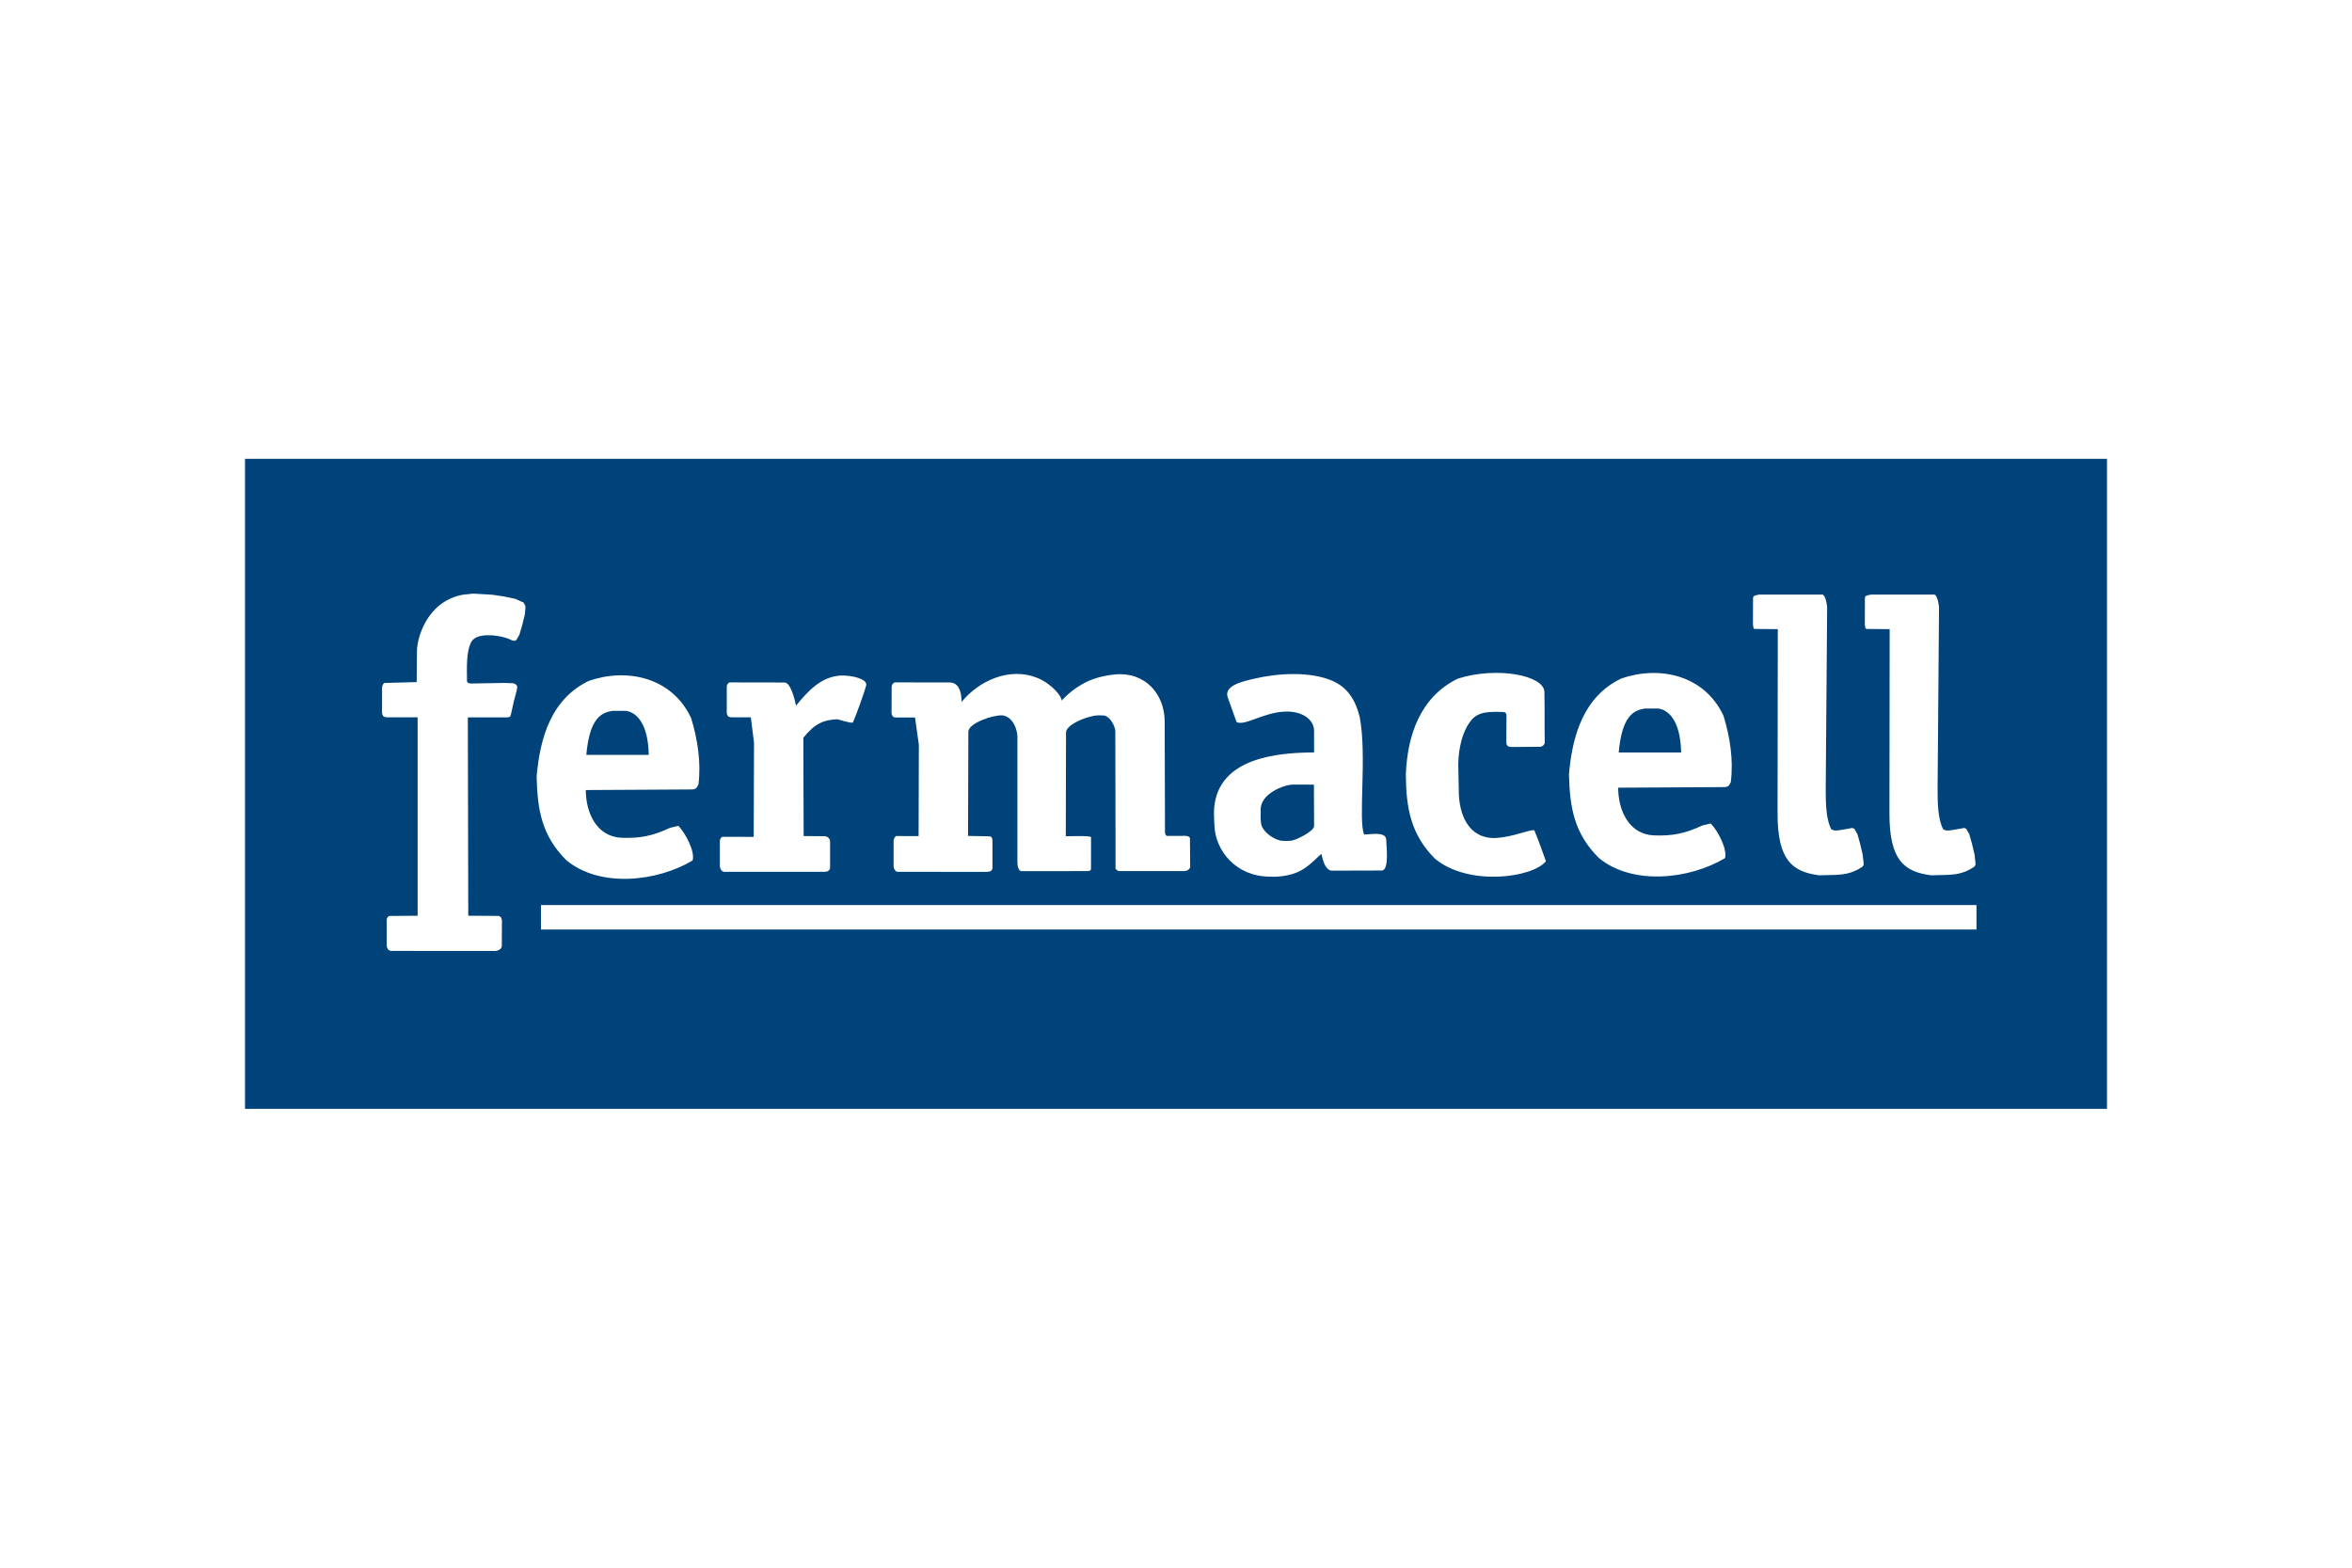 <?xml version="1.0" encoding="utf-8"?>
<!-- Generator: Adobe Illustrator 16.0.0, SVG Export Plug-In . SVG Version: 6.00 Build 0)  -->
<!DOCTYPE svg PUBLIC "-//W3C//DTD SVG 1.1//EN" "http://www.w3.org/Graphics/SVG/1.1/DTD/svg11.dtd">
<svg version="1.1" id="Laag_1" xmlns="http://www.w3.org/2000/svg" xmlns:xlink="http://www.w3.org/1999/xlink" x="0px" y="0px"
	 width="120px" height="80px" viewBox="0 0 120 80" enable-background="new 0 0 120 80" xml:space="preserve">
<path fill="#00437A" d="M31.932,36.276l-0.659-0.001c-0.602,0.078-1.191,0.377-1.359,2.245H33.1
	C33.064,36.743,32.348,36.324,31.932,36.276z"/>
<path fill="#00437A" d="M65.259,42.877c0.182,0.056,0.506,0.036,0.633,0.021c0.253-0.033,1.153-0.485,1.153-0.74l-0.008-2.117
	l-1.044-0.003c-0.513-0.001-1.659,0.475-1.671,1.243c-0.007,0.398-0.012,0.508,0.02,0.743
	C64.388,42.381,64.844,42.752,65.259,42.877z"/>
<path fill="#00437A" d="M84.603,36.157l-0.658-0.001c-0.601,0.078-1.191,0.377-1.358,2.245h3.186
	C85.735,36.625,85.02,36.205,84.603,36.157z"/>
<path fill="#00437A" d="M12.5,23.414v33.172h95V23.414H12.5z M95.149,30.531c0.002-0.118,0.047-0.142,0.312-0.188l3.228-0.001
	c0.107,0.002,0.213,0.31,0.241,0.658l-0.073,9.243c0,0.663,0.005,1.557,0.286,2.075c0.121,0.061,0.161,0.101,0.65,0.008l0.326-0.057
	c0.078-0.027,0.141-0.012,0.2,0.027l0.155,0.274l0.134,0.476l0.135,0.563c0.015,0.134,0.029,0.268,0.043,0.4
	c0.009,0.095,0.018,0.163-0.077,0.234c-0.57,0.392-1.098,0.383-1.365,0.404l-0.817,0.021c-1.386-0.178-2.13-0.782-2.127-3.157
	l0.011-9.405l-1.187-0.011c-0.078-0.01-0.074-0.21-0.08-0.255L95.149,30.531z M89.441,30.531c0.004-0.118,0.048-0.142,0.313-0.188
	l3.228-0.001c0.105,0.002,0.211,0.31,0.24,0.658l-0.073,9.243c0,0.663,0.004,1.557,0.285,2.075c0.122,0.061,0.163,0.101,0.65,0.008
	l0.327-0.057c0.077-0.027,0.141-0.012,0.2,0.027l0.156,0.274l0.134,0.476l0.133,0.563c0.015,0.134,0.029,0.268,0.045,0.4
	c0.009,0.095,0.018,0.163-0.079,0.234c-0.568,0.392-1.098,0.383-1.363,0.404l-0.818,0.021c-1.387-0.178-2.129-0.782-2.127-3.157
	l0.012-9.405l-1.188-0.011c-0.077-0.01-0.072-0.21-0.08-0.255L89.441,30.531z M82.708,34.628c1.922-0.672,4.245-0.208,5.227,1.901
	c0.33,1.083,0.514,2.253,0.371,3.385c-0.101,0.202-0.142,0.252-0.371,0.252l-5.375,0.03c0,1.158,0.549,2.382,1.826,2.435
	c0.954,0.034,1.586-0.095,2.466-0.505l0.43-0.104c0.341,0.342,0.861,1.301,0.728,1.769c-1.812,1.086-4.735,1.408-6.444-0.016
	c-1.244-1.244-1.477-2.547-1.516-4.262C80.218,37.538,80.793,35.556,82.708,34.628z M74.386,34.628
	c1.995-0.627,4.37-0.165,4.409,0.668c0.025,1.172-0.003,1.63,0.02,2.606c-0.014,0.103-0.128,0.204-0.223,0.205l-1.459,0.013
	c-0.224,0.002-0.278-0.098-0.278-0.243l0.006-1.347c0.002-0.201-0.128-0.195-0.222-0.198c-0.662-0.015-1.223-0.033-1.602,0.455
	c-0.61,0.785-0.629,1.975-0.637,2.213l0.028,1.358c0,1.157,0.468,2.456,1.886,2.406c0.887-0.05,1.661-0.424,1.965-0.398
	c0.17,0.394,0.46,1.204,0.595,1.582c-0.68,0.85-3.953,1.295-5.662-0.129c-1.245-1.245-1.477-2.622-1.485-4.307
	C71.806,37.508,72.471,35.556,74.386,34.628z M61.951,41.189c0.245-2.496,3.156-2.785,5.096-2.792l-0.004-1.135
	c-0.026-0.568-0.624-0.985-1.492-0.949c-1.101,0.046-2.026,0.739-2.459,0.538l-0.453-1.264c-0.217-0.623,0.85-0.833,1.343-0.951
	c1.192-0.285,2.86-0.386,3.994,0.106c0.75,0.328,1.169,0.923,1.402,1.87c0.37,1.978-0.09,5.229,0.219,5.973
	c0.292,0.004,1.066-0.163,1.126,0.229c0,0.274,0.173,1.539-0.2,1.609l-2.561,0.007c-0.305-0.003-0.455-0.432-0.53-0.818
	c0-0.13-0.319,0.312-0.842,0.678c-0.512,0.359-1.185,0.479-1.834,0.445c-1.7-0.015-2.743-1.327-2.794-2.592
	C61.95,41.831,61.92,41.512,61.951,41.189z M45.492,35.093c-0.011-0.178,0.123-0.277,0.182-0.271l2.781,0.005
	c0.593,0.001,0.601,0.791,0.609,0.99c0.886-1.086,2.446-1.787,3.842-1.231c0.776,0.31,1.29,0.986,1.257,1.168
	c-0.006,0.027,0.456-0.574,1.324-0.98c0.38-0.178,0.882-0.307,1.399-0.356c1.538-0.148,2.532,0.998,2.537,2.401l0.015,5.62
	c-0.007,0.143,0.052,0.189,0.088,0.218l0.966-0.003c0.128,0.009,0.22,0.06,0.22,0.123l0.011,1.488
	c-0.085,0.171-0.21,0.181-0.322,0.186H57.1c-0.075,0-0.182-0.09-0.185-0.136v-1.341l-0.011-5.649c0-0.267-0.282-0.793-0.595-0.814
	c-0.121-0.007-0.32-0.017-0.498,0.017c-0.636,0.122-1.422,0.505-1.422,0.85l-0.012,5.29c0,0.021,1.288-0.05,1.288,0.06l-0.001,1.586
	c0,0.067-0.01,0.138-0.204,0.138l-3.333,0.003c-0.208,0-0.219-0.394-0.219-0.484l0.001-6.436c-0.09-0.721-0.476-1.009-0.769-1.03
	c-0.493-0.026-1.715,0.398-1.734,0.827l-0.016,5.326l0.995,0.016c0.074,0.01,0.145-0.003,0.19,0.037
	c0.06,0.053,0.058,0.148,0.061,0.236l0.001,1.351c-0.018,0.173-0.167,0.192-0.324,0.194l-4.521-0.002
	c-0.125-0.024-0.199-0.167-0.201-0.285l0.001-1.325c0.006-0.045,0.062-0.208,0.14-0.217l1.135,0.003l0.014-4.657l-0.196-1.395
	h-0.985c-0.16,0.003-0.2-0.122-0.212-0.222L45.492,35.093z M36.728,42.877c0.007-0.045,0.062-0.164,0.14-0.174l1.587,0.004
	l0.016-4.811l-0.164-1.292h-0.989c-0.063,0-0.145-0.023-0.179-0.06c-0.024-0.032-0.054-0.103-0.059-0.148V35.09
	c-0.011-0.179,0.106-0.273,0.166-0.267l2.781,0.005c0.319,0,0.535,0.917,0.587,1.182c0.622-0.761,1.271-1.462,2.244-1.535
	c0.623-0.029,1.394,0.178,1.338,0.489c-0.069,0.293-0.535,1.602-0.687,1.91c-0.09,0.04-0.674-0.138-0.787-0.17
	c-0.686,0.032-1.138,0.198-1.735,0.944l0.015,5.016l1.08,0.008c0.168,0.021,0.278,0.142,0.269,0.281v1.325
	c-0.018,0.172-0.151,0.21-0.308,0.212l-5.113-0.002c-0.126-0.024-0.199-0.167-0.203-0.285L36.728,42.877z M26.784,31.317
	l-0.134,0.564l-0.148,0.505l-0.156,0.274c-0.06,0.039-0.122,0.054-0.2,0.026l-0.177-0.078c-0.27-0.114-0.683-0.194-1.062-0.191
	c-0.366,0.001-0.701,0.079-0.855,0.331c-0.282,0.518-0.226,1.361-0.226,2.024c0.022,0.068,0.059,0.088,0.189,0.108l1.686-0.029
	l0.476,0.015c0.151,0.038,0.228,0.12,0.208,0.238c-0.014,0.15-0.114,0.462-0.171,0.694c-0.06,0.257-0.151,0.729-0.186,0.771
	c-0.032,0.025-0.149,0.046-0.218,0.038h-1.941l0.022,10.124l1.53,0.008c0.17,0.022,0.198,0.187,0.188,0.326l-0.007,1.215
	c-0.018,0.172-0.203,0.246-0.359,0.248l-5.313-0.002c-0.125-0.024-0.199-0.166-0.201-0.285l0.001-1.325
	c0.006-0.045,0.062-0.164,0.14-0.174l1.438-0.011V36.604H19.73c-0.063,0-0.145-0.023-0.179-0.06
	c-0.023-0.032-0.054-0.103-0.059-0.148V35.09c0.008-0.106,0.074-0.244,0.133-0.238l1.634-0.045l0.015-1.618
	c0.005-0.52,0.43-2.462,2.316-2.837l0.549-0.06l0.505,0.03l0.49,0.029l0.593,0.09l0.564,0.119l0.431,0.193l0.09,0.193L26.784,31.317
	z M30.037,34.748c1.922-0.672,4.244-0.21,5.227,1.901c0.329,1.082,0.512,2.253,0.371,3.385c-0.101,0.201-0.143,0.252-0.371,0.252
	l-5.376,0.031c0,1.158,0.55,2.381,1.827,2.435c0.954,0.034,1.586-0.095,2.464-0.505l0.431-0.104c0.341,0.341,0.862,1.3,0.728,1.767
	c-1.812,1.087-4.735,1.41-6.445-0.015c-1.244-1.244-1.475-2.547-1.514-4.261C27.547,37.656,28.122,35.674,30.037,34.748z
	 M100.841,47.432H27.6v-1.248h73.241V47.432z"/>
</svg>
